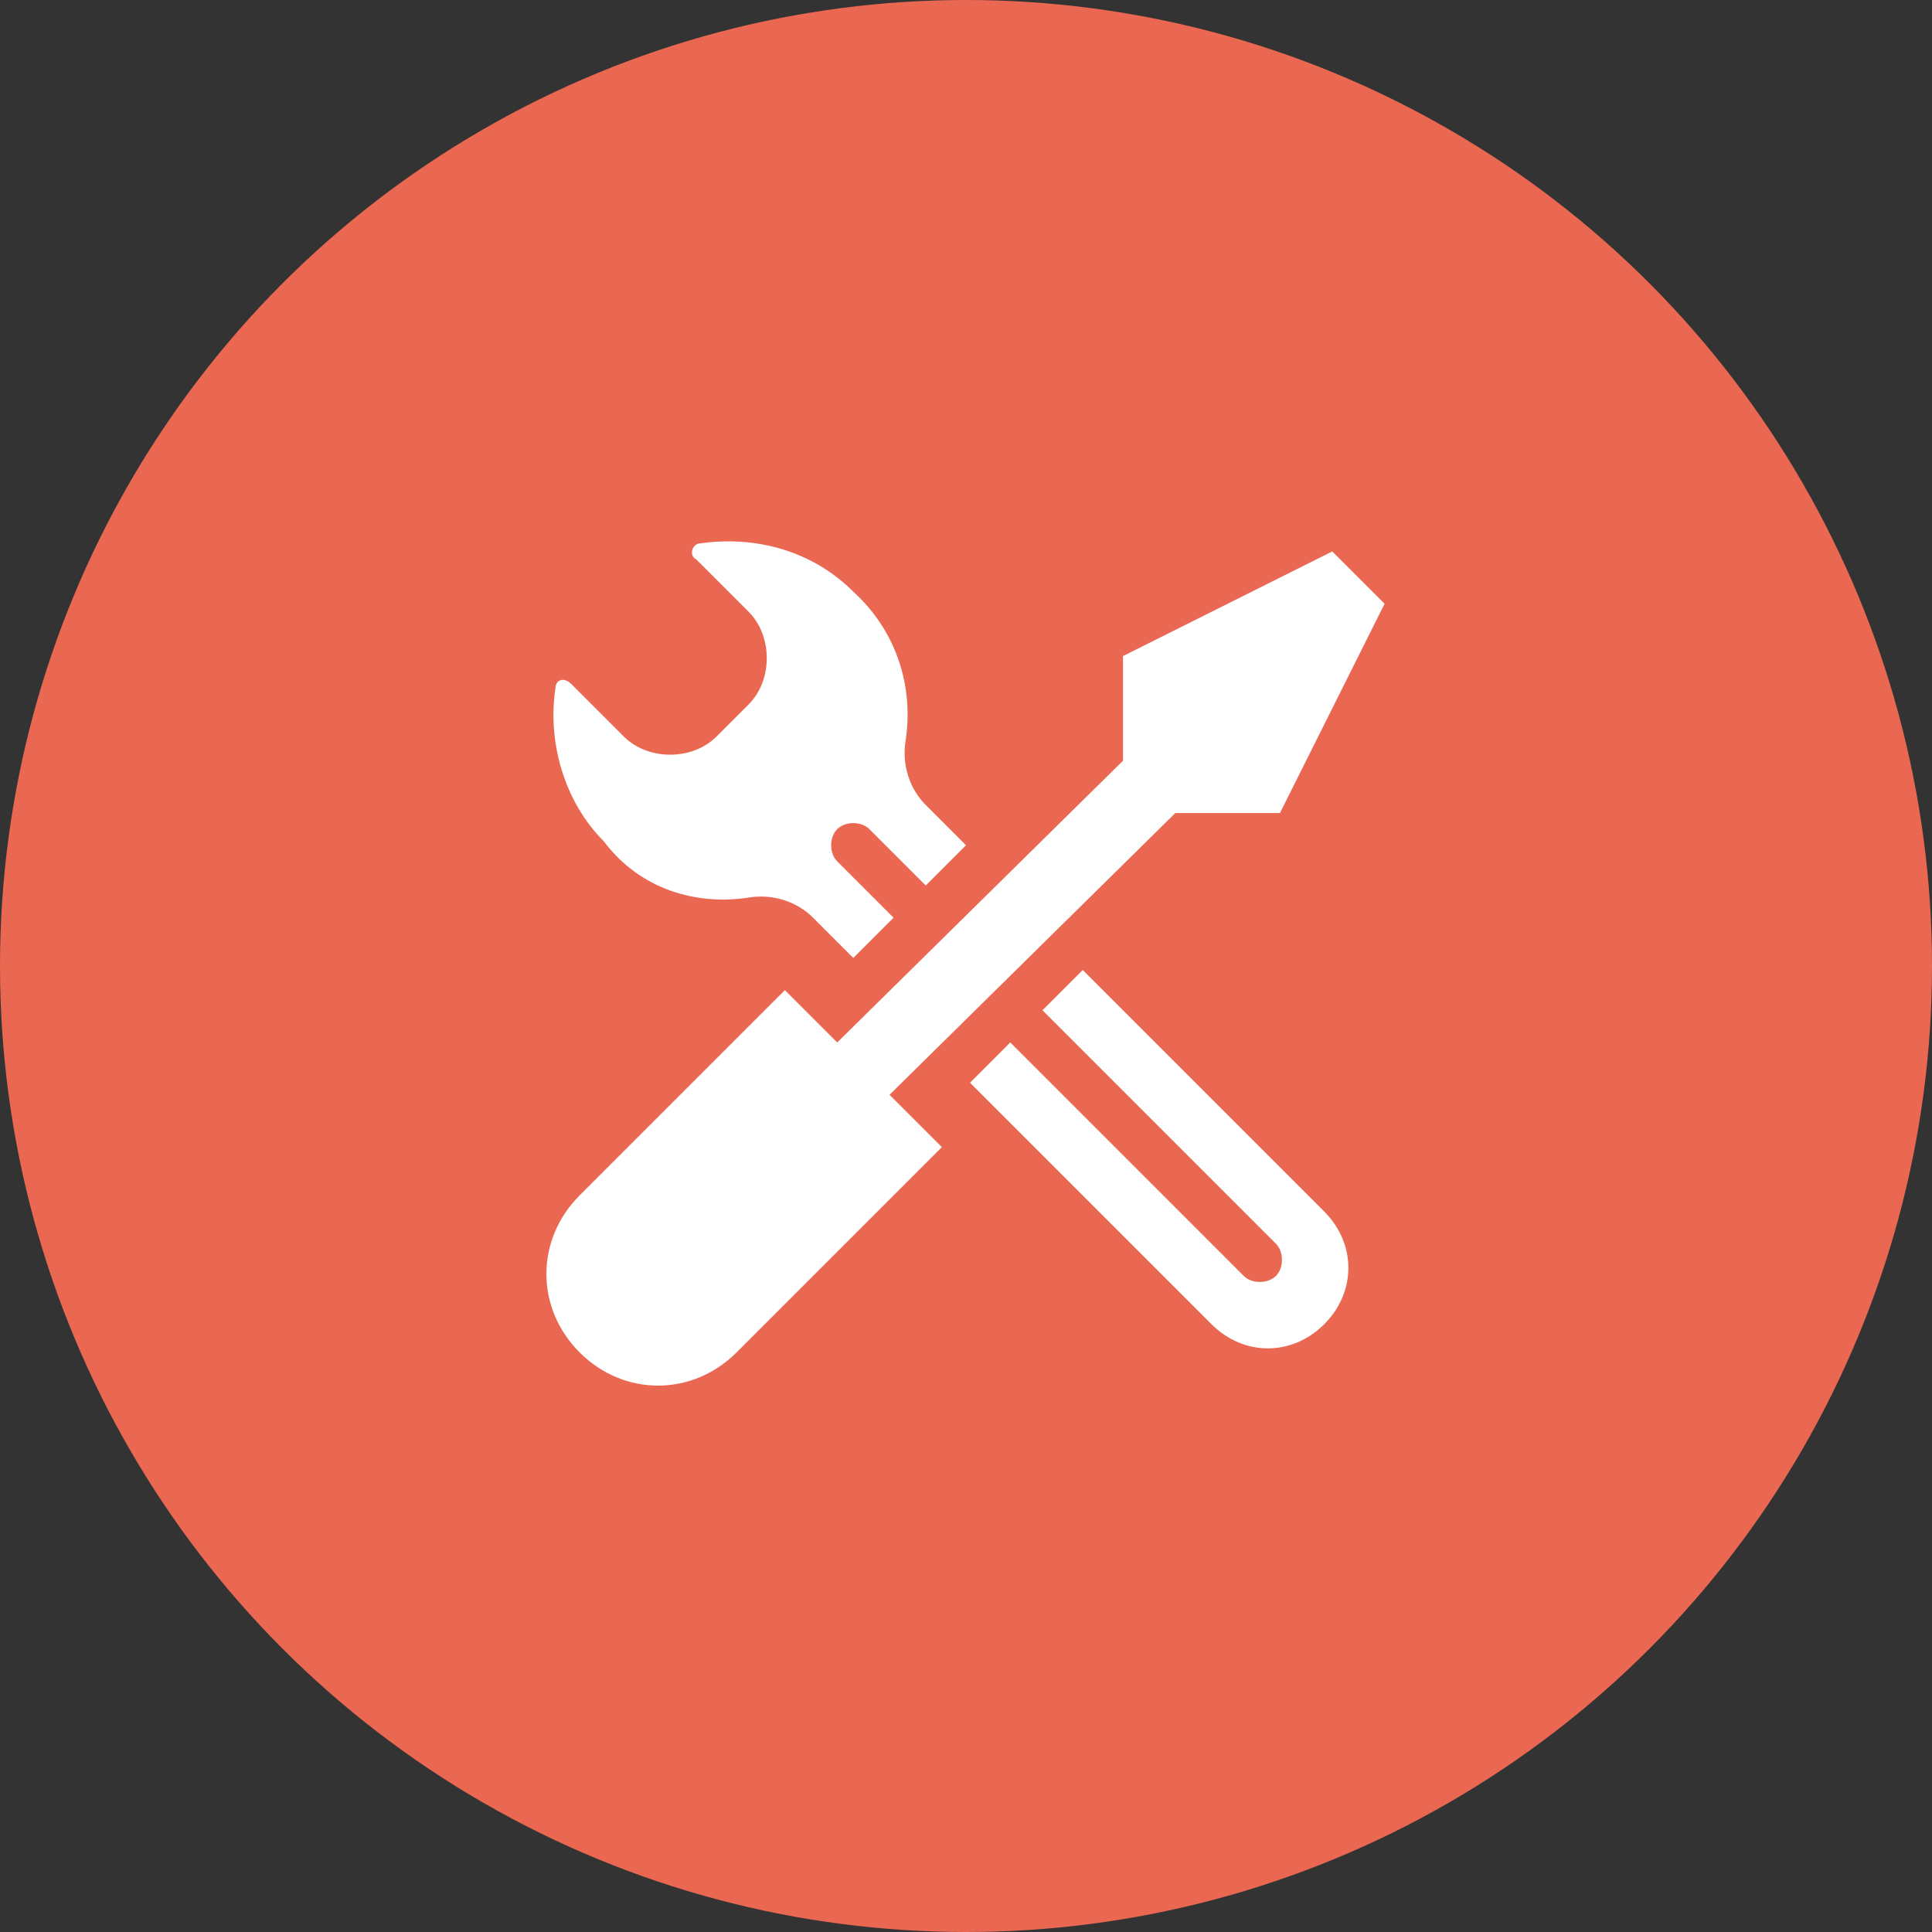 <?xml version="1.0" encoding="utf-8"?>
<!-- Generator: Adobe Illustrator 22.0.0, SVG Export Plug-In . SVG Version: 6.00 Build 0)  -->
<svg version="1.1" id="Layer_1" xmlns="http://www.w3.org/2000/svg" xmlns:xlink="http://www.w3.org/1999/xlink" x="0px" y="0px"
	 viewBox="0 0 48 48" style="enable-background:new 0 0 48 48;" xml:space="preserve">
<rect x="0" y="0" width="48" height="48" fill="#333333" stroke="none"/>
<style type="text/css">
	.st0{fill:#EA6852;}
	.st1{fill:#FFFFFF;}
</style>
<g>
	<circle class="st0" cx="24" cy="24" r="24"/>
	<g>
		<path class="st1" d="M18.6,22.3c0.6-0.1,1.2,0.1,1.6,0.5l1,1l1-1l-1.4-1.4c-0.2-0.2-0.2-0.6,0-0.8c0.2-0.2,0.6-0.2,0.8,0l1.4,1.4
			l1-1l-1-1c-0.4-0.4-0.6-1-0.5-1.6c0.2-1.3-0.2-2.7-1.3-3.7c-1-1-2.4-1.4-3.8-1.2c-0.2,0-0.3,0.3-0.1,0.4l1.3,1.3
			c0.6,0.6,0.6,1.7,0,2.3l-0.8,0.8c-0.6,0.6-1.7,0.6-2.3,0l-1.3-1.3c-0.2-0.2-0.4-0.1-0.4,0.1c-0.2,1.3,0.2,2.8,1.2,3.8
			C15.9,22.1,17.3,22.5,18.6,22.3L18.6,22.3z M18.6,22.3"/>
		<path class="st1" d="M26.9,24.1l-1,1l5.8,5.8c0.2,0.2,0.2,0.6,0,0.8c-0.2,0.2-0.6,0.2-0.8,0l-5.8-5.8l-1,1l6,6
			c0.8,0.8,2,0.8,2.8,0c0.8-0.8,0.8-2,0-2.8L26.9,24.1z M26.9,24.1"/>
		<path class="st1" d="M29.2,20.2h2.6l2.6-5.2l-1.3-1.3l-5.2,2.6v2.6l-7.1,7l-1.3-1.3l-5.1,5.1c-1.1,1.1-1.1,2.8,0,3.9
			c1.1,1.1,2.8,1.1,3.9,0l5.1-5.1l-1.3-1.3L29.2,20.2z M29.2,20.2"/>
	</g>
</g>
</svg>

